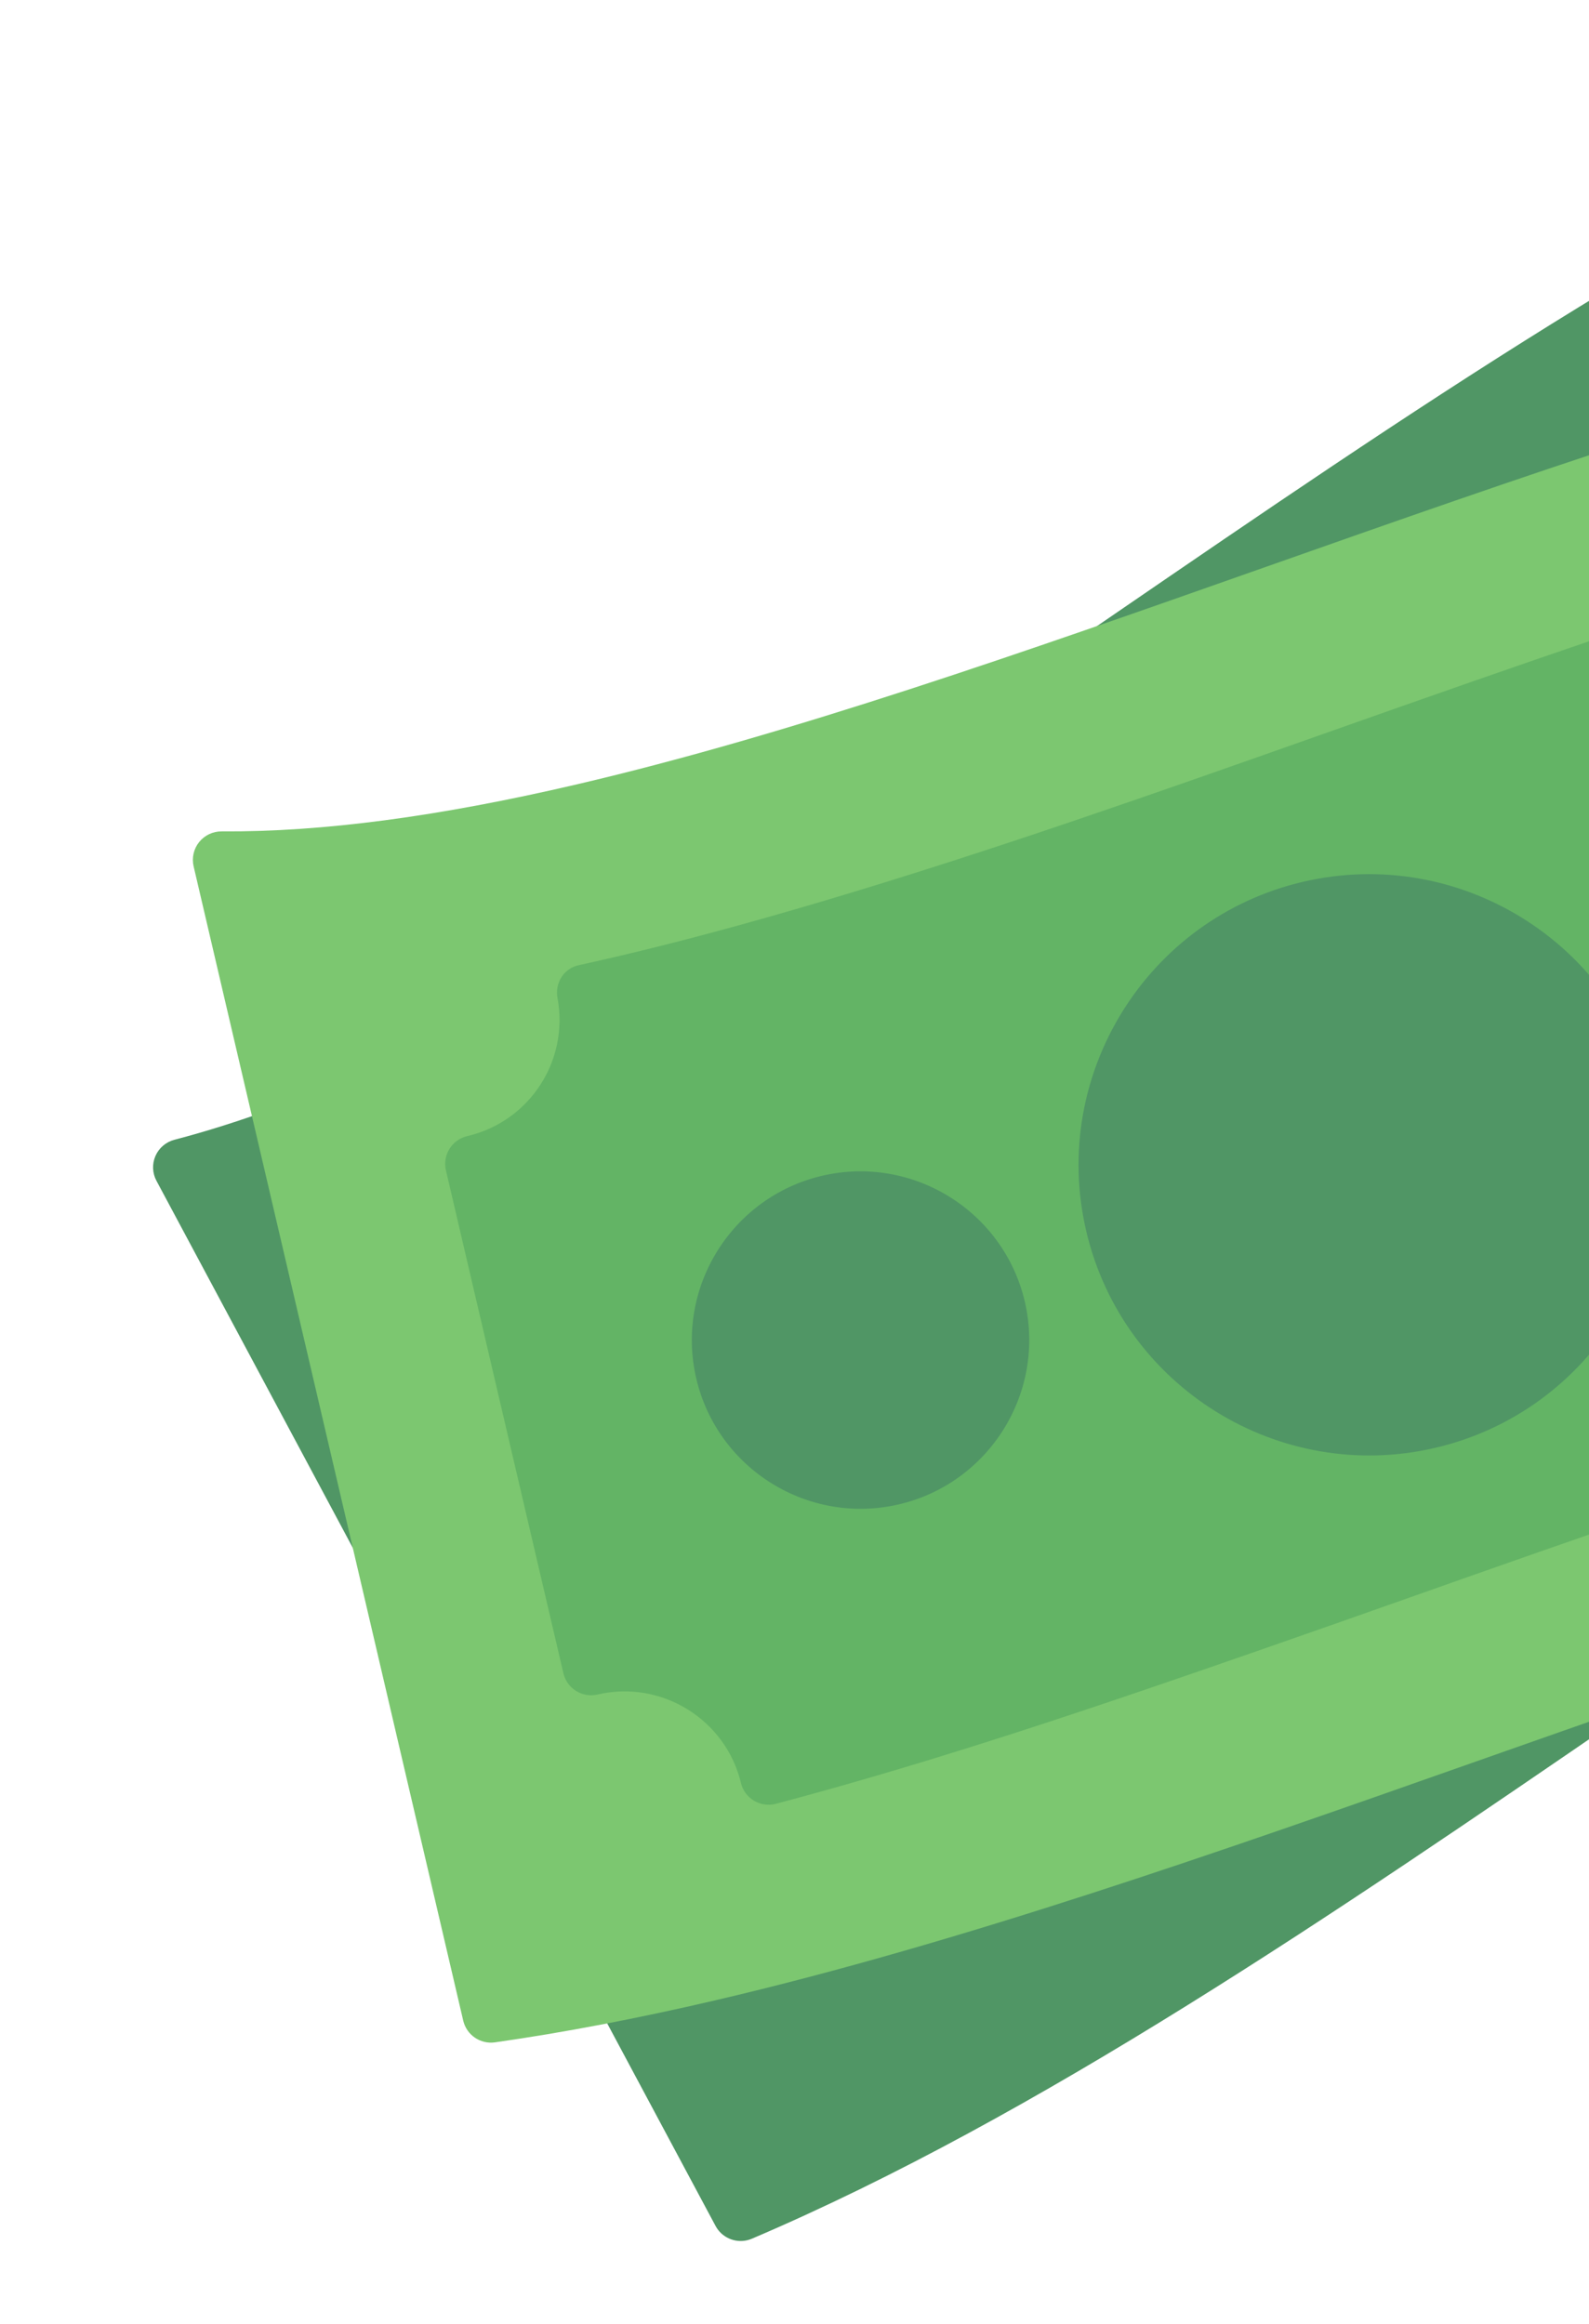 <svg width="93" height="136" viewBox="0 0 93 136" fill="none" xmlns="http://www.w3.org/2000/svg">
<g id="Layer_x0020_1">
<g id="_273000704">
<path id="_273002792" fill-rule="evenodd" clip-rule="evenodd" d="M65.345 39.762C64.603 39.935 63.827 39.581 63.479 38.889C63.102 38.143 63.336 37.235 64.025 36.762L65.285 35.898C82.111 24.373 99.509 12.457 116.258 5.32C117.051 4.984 117.974 5.306 118.381 6.068L125.178 18.771C125.32 18.954 125.424 19.17 125.48 19.41C125.689 20.31 125.094 21.168 124.226 21.415C124.204 21.421 124.248 21.41 124.226 21.415C122.601 21.743 120.847 22.126 119.133 22.526C104.939 25.842 89.832 31.165 75.221 36.312C71.965 37.459 68.725 38.6 65.513 39.714C65.457 39.733 65.4 39.749 65.345 39.762Z" fill="#509665"/>
<path id="_273001904" fill-rule="evenodd" clip-rule="evenodd" d="M22.6 91.611C21.874 91.781 21.111 91.445 20.752 90.775L9.156 69.1C8.915 68.65 8.894 68.114 9.099 67.646C9.304 67.178 9.711 66.831 10.206 66.701C12.082 66.212 14.079 65.58 16.134 64.824C16.582 64.659 17.08 64.695 17.501 64.922C17.922 65.148 18.224 65.545 18.333 66.011L23.845 89.61C24.036 90.425 23.592 91.254 22.81 91.55C22.741 91.573 22.671 91.595 22.6 91.611Z" fill="#509665"/>
<path id="_273001880" fill-rule="evenodd" clip-rule="evenodd" d="M43.728 131.103C43.006 131.272 42.241 130.939 41.88 130.266L34.957 117.326C34.708 116.861 34.693 116.306 34.918 115.828C35.143 115.352 35.571 115.036 36.097 114.904C37.723 114.577 39.416 114.208 41.128 113.808C55.325 110.492 70.44 105.166 85.057 100.016C88.306 98.872 91.541 97.732 94.748 96.619C95.52 96.354 96.407 96.699 96.782 97.445C97.159 98.191 96.925 99.098 96.236 99.571L95.004 100.415C78.169 111.948 60.761 123.873 44.003 131.013C43.913 131.05 43.82 131.081 43.728 131.103Z" fill="#509665"/>
<path id="_273001304" fill-rule="evenodd" clip-rule="evenodd" d="M41.885 117.056C37.321 118.122 32.977 118.952 28.969 119.521C28.114 119.642 27.308 119.091 27.111 118.249L11.332 50.7C11.216 50.203 11.334 49.68 11.653 49.281C11.973 48.882 12.458 48.651 12.968 48.654C18.86 48.694 25.662 47.794 33.765 45.901C46.247 42.986 59.787 38.214 74.121 33.163C88.815 27.986 104.009 22.632 118.377 19.276C122.94 18.21 127.285 17.381 131.292 16.812C132.148 16.691 132.954 17.241 133.151 18.084L148.93 85.634C149.046 86.131 148.927 86.655 148.608 87.054C148.289 87.451 147.803 87.681 147.294 87.681C141.403 87.64 134.6 88.541 126.498 90.433C114.014 93.349 100.475 98.121 86.138 103.172C71.445 108.348 56.252 113.7 41.885 117.056Z" fill="#7CC770"/>
<path id="_273001256" fill-rule="evenodd" clip-rule="evenodd" d="M45.365 105.573C44.944 105.671 44.503 105.602 44.131 105.381C43.746 105.15 43.468 104.775 43.365 104.339C42.469 100.614 38.707 98.294 34.976 99.165C34.081 99.374 33.183 98.816 32.974 97.921L26.099 68.491C25.89 67.595 26.448 66.698 27.343 66.488C30.991 65.636 33.312 62.088 32.629 58.409C32.464 57.524 33.003 56.65 33.911 56.476C34.597 56.325 35.283 56.17 35.967 56.011C39.68 55.143 43.702 54.064 48.262 52.708C58.065 49.795 67.909 46.319 77.43 42.957C80.369 41.919 83.306 40.882 86.245 39.859C95.842 36.52 105.249 33.312 114.846 30.771C115.292 30.664 115.743 30.722 116.127 30.951C116.512 31.18 116.789 31.556 116.894 31.992C117.789 35.717 121.551 38.038 125.282 37.166C126.178 36.957 127.075 37.514 127.284 38.41L134.158 67.84C134.368 68.736 133.809 69.633 132.914 69.842C129.268 70.694 126.945 74.242 127.629 77.921C127.792 78.798 127.235 79.646 126.37 79.849C126.363 79.85 126.378 79.848 126.37 79.849C125.687 79.999 124.983 80.157 124.303 80.316C120.583 81.185 116.558 82.266 111.996 83.622C102.191 86.535 92.346 90.012 82.822 93.376C79.885 94.413 76.948 95.449 74.01 96.471C64.418 99.81 54.968 103.03 45.365 105.573C45.381 105.569 45.353 105.578 45.365 105.573Z" fill="#63B465"/>
<path id="_273000992" fill-rule="evenodd" clip-rule="evenodd" d="M84.002 84.729C74.869 86.862 65.705 81.166 63.572 72.035C61.439 62.903 67.132 53.737 76.264 51.604C85.397 49.471 94.562 55.165 96.695 64.298C98.829 73.43 93.135 82.596 84.002 84.729Z" fill="#509665"/>
<path id="_273001376" fill-rule="evenodd" clip-rule="evenodd" d="M52.61 88.037C47.308 89.275 41.988 85.969 40.75 80.668C39.511 75.366 42.817 70.045 48.118 68.807C53.419 67.569 58.741 70.874 59.98 76.176C61.218 81.476 57.912 86.798 52.61 88.037Z" fill="#509665"/>
</g>
</g>
</svg>
